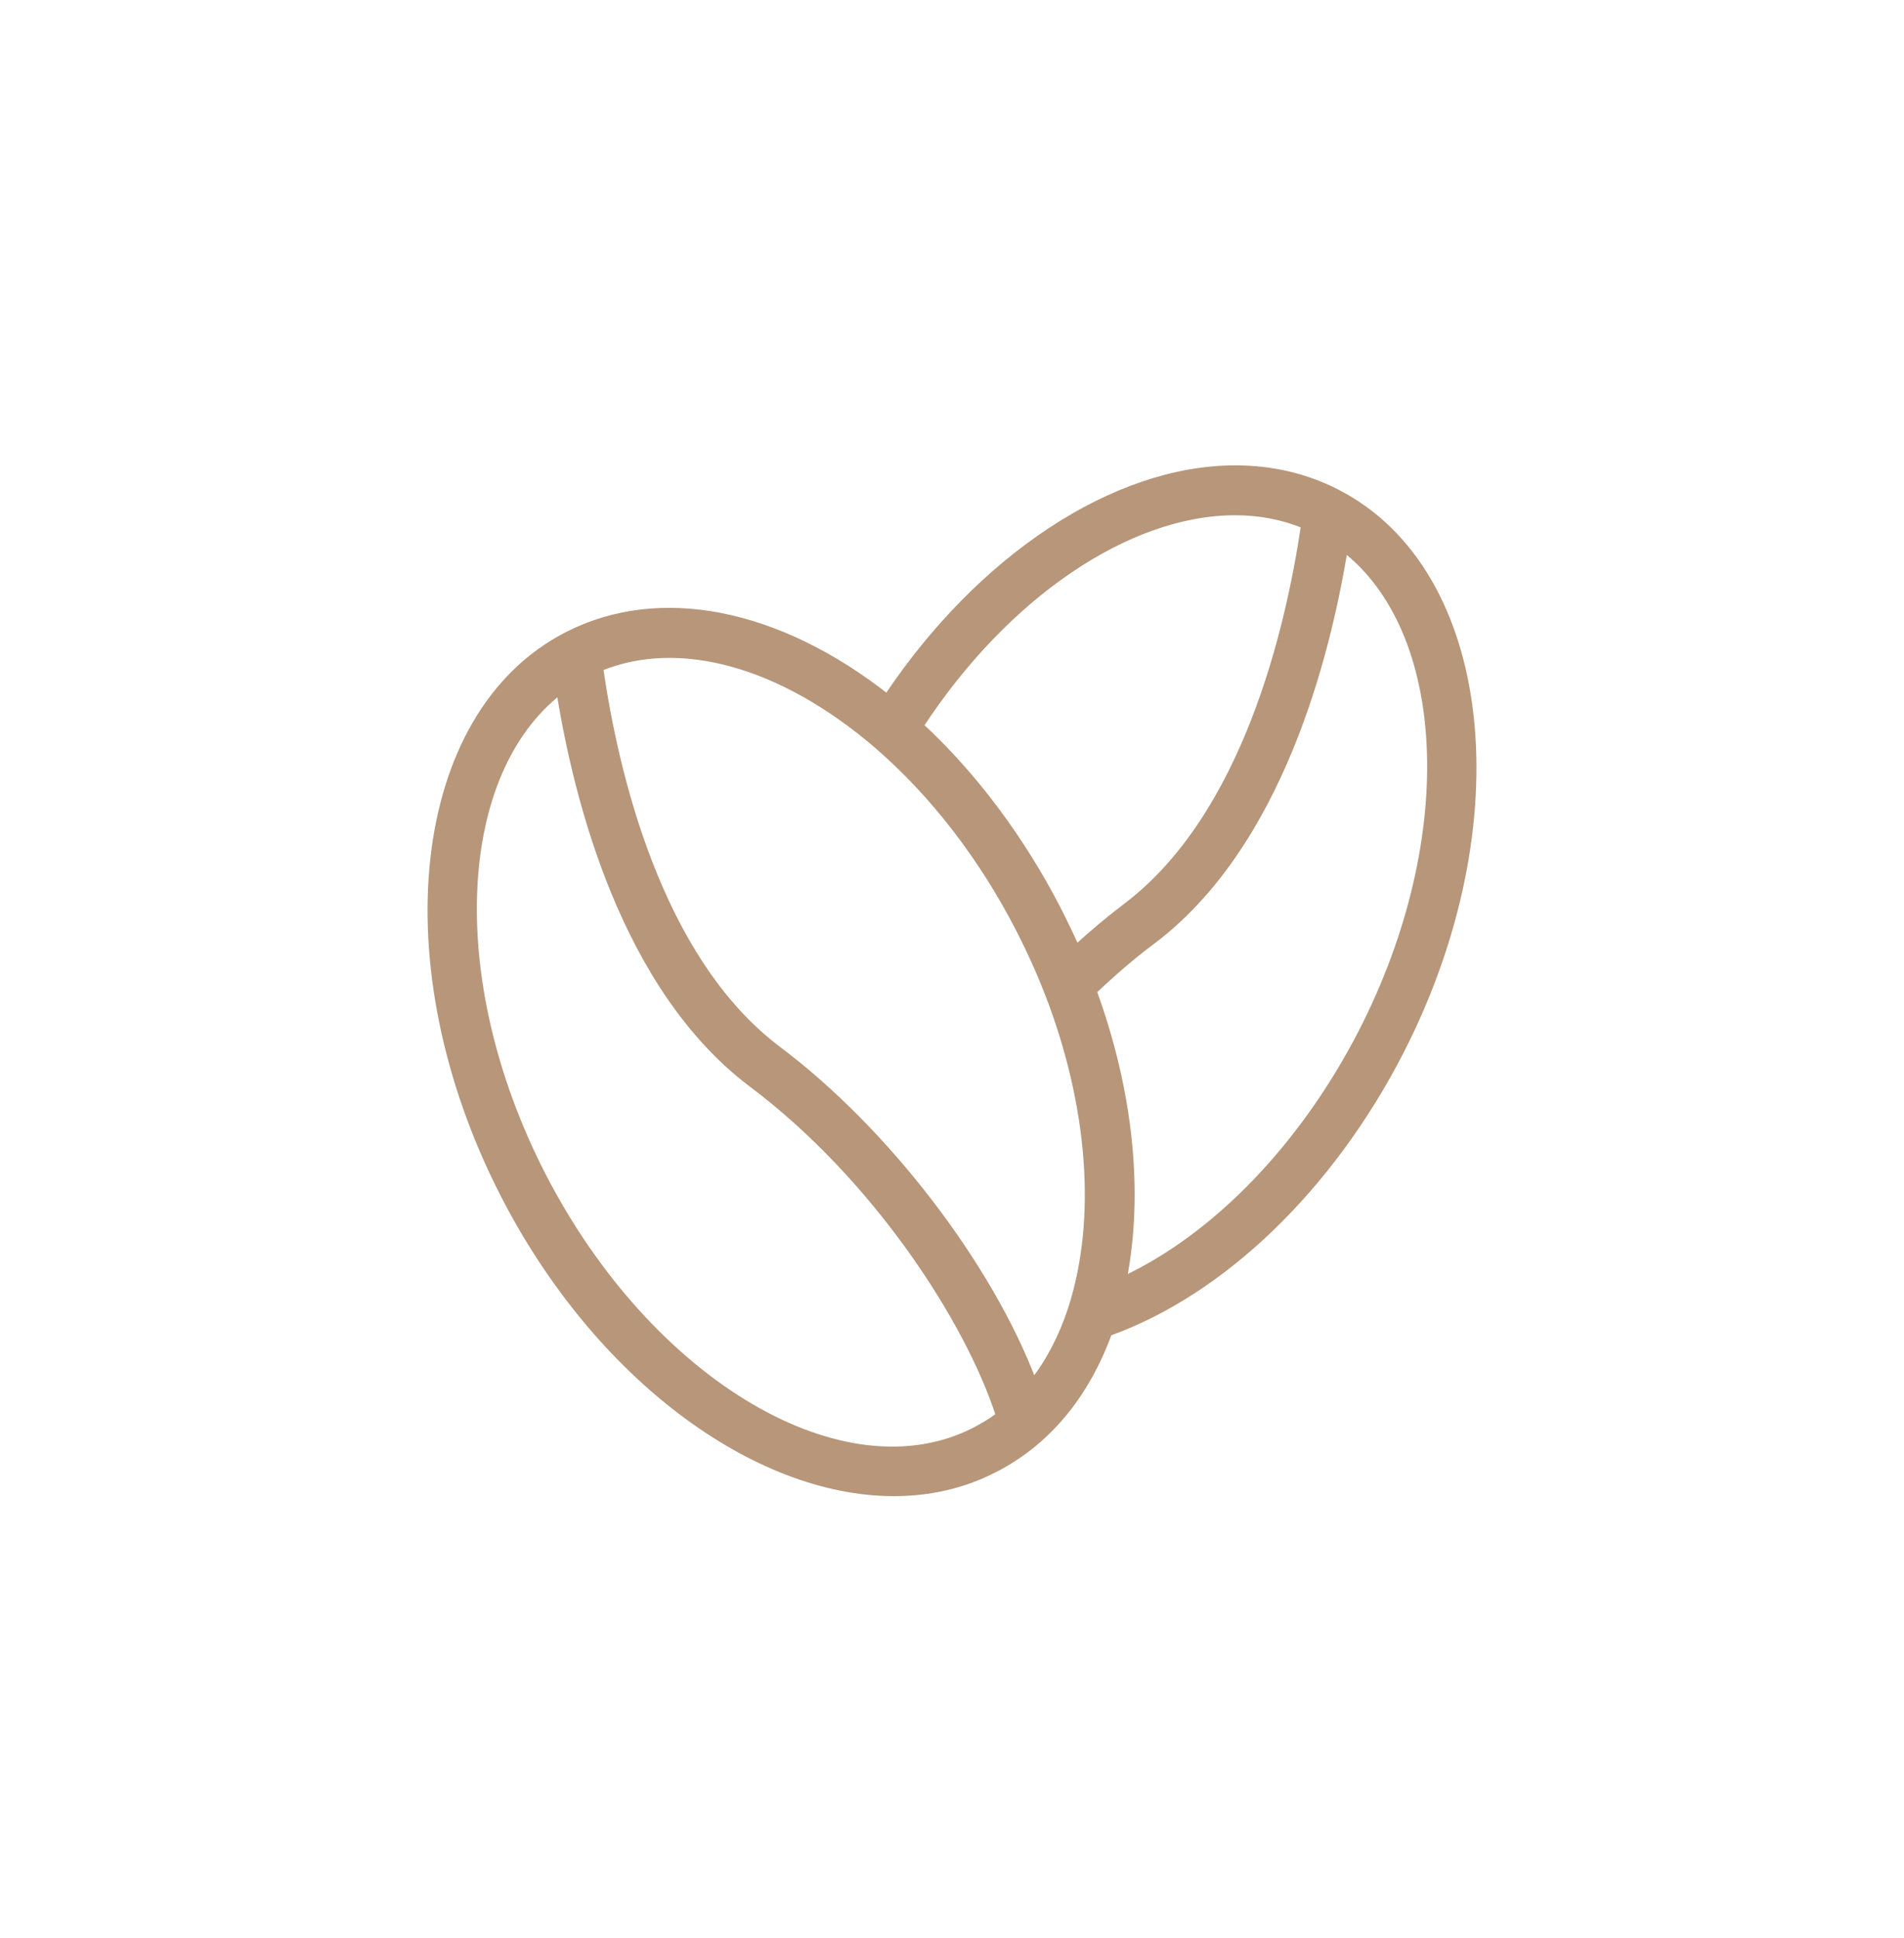 <?xml version="1.0" encoding="UTF-8"?> <svg xmlns="http://www.w3.org/2000/svg" width="57" height="58" viewBox="0 0 57 58" fill="none"><path d="M36.978 14.028C33.361 14.028 29.338 16.707 26.558 20.874C23.296 18.308 19.749 17.59 16.976 19.013L16.976 19.013C14.673 20.195 13.322 22.673 12.984 25.7C12.646 28.727 13.32 32.316 15.079 35.748L15.079 35.748C17.882 41.211 22.622 44.679 26.762 44.679C27.82 44.679 28.842 44.452 29.776 43.968C31.336 43.174 32.51 41.763 33.191 39.886C36.589 38.672 39.828 35.549 41.921 31.479L41.921 31.479C43.68 28.047 44.354 24.459 44.016 21.431C43.678 18.404 42.327 15.925 40.024 14.744C39.096 14.266 38.069 14.028 36.978 14.028ZM33.709 27.134C33.221 27.504 32.722 27.922 32.22 28.379C32.049 27.994 31.865 27.614 31.672 27.234L31.672 27.233C30.577 25.108 29.16 23.212 27.548 21.72C30.111 17.802 33.776 15.321 36.978 15.321C37.714 15.321 38.409 15.456 39.049 15.72C38.817 17.29 38.377 19.451 37.558 21.559C36.724 23.703 35.5 25.783 33.709 27.134L33.709 27.134ZM29.187 42.817L29.187 42.817C27.233 43.821 24.806 43.482 22.453 42.097C20.101 40.713 17.838 38.29 16.23 35.159C14.723 32.215 14.061 29.166 14.191 26.555C14.318 24.012 15.194 21.897 16.757 20.686C17.026 22.367 17.512 24.552 18.384 26.675C19.283 28.867 20.595 31.001 22.509 32.442L22.509 32.442C26.187 35.202 28.98 39.474 29.914 42.366C29.683 42.537 29.44 42.688 29.187 42.817ZM26.281 22.321L26.281 22.321L26.286 22.326C27.948 23.765 29.411 25.662 30.521 27.827L30.521 27.827C30.841 28.45 31.127 29.082 31.37 29.714C31.372 29.723 31.375 29.733 31.381 29.743C31.383 29.747 31.385 29.75 31.387 29.752C32.676 33.094 32.937 36.507 32.073 39.175C31.796 40.019 31.413 40.754 30.933 41.363C29.631 37.907 26.538 33.845 23.285 31.408C21.489 30.054 20.265 27.974 19.434 25.829C18.617 23.72 18.183 21.559 17.957 19.989C20.334 19.013 23.398 19.843 26.278 22.318L26.281 22.321ZM34.49 28.168L34.49 28.168C36.396 26.732 37.707 24.6 38.608 22.409C39.482 20.286 39.974 18.101 40.248 16.423C41.808 17.636 42.683 19.751 42.809 22.293C42.939 24.903 42.277 27.949 40.77 30.89C39.001 34.327 36.39 37.016 33.628 38.306C34.142 35.699 33.823 32.654 32.732 29.667C33.326 29.103 33.913 28.596 34.49 28.168Z" fill="#B7967A" stroke="#B7967A" stroke-width="0.2"></path></svg> 